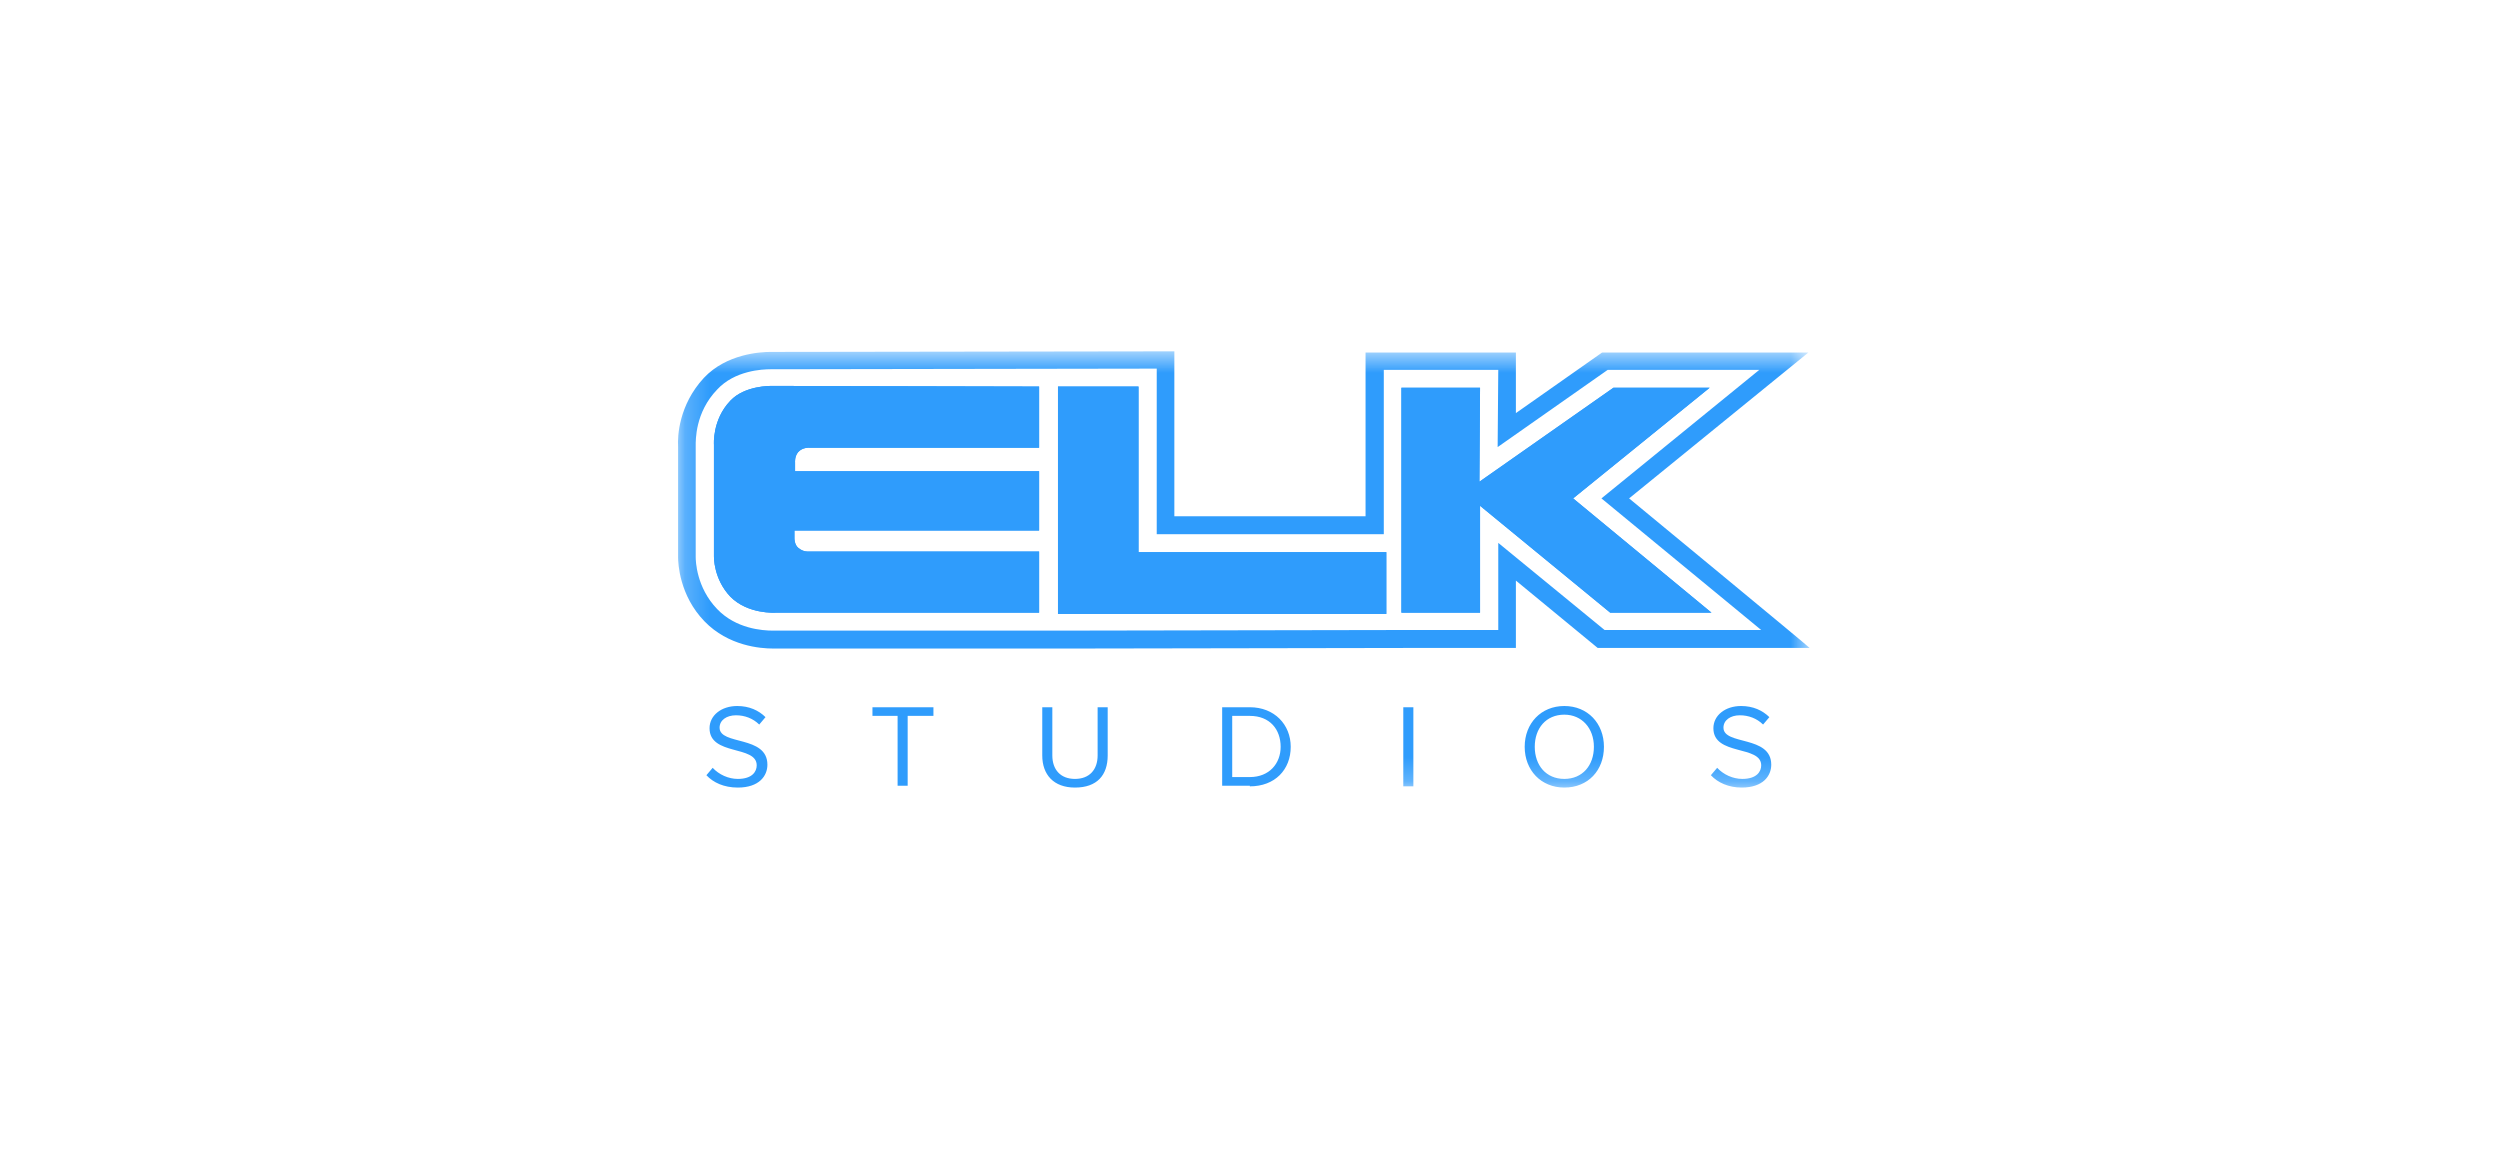 <svg width="104" height="48" viewBox="0 0 104 48" fill="none" xmlns="http://www.w3.org/2000/svg">
<path d="M43.227 16.08V18.625H33.677C33.677 18.625 33.389 18.599 33.206 18.805C33.049 18.985 33.075 19.242 33.075 19.242V19.602H43.227V22.069H33.049V22.404C33.049 22.404 33.049 22.661 33.206 22.789C33.415 22.969 33.625 22.943 33.625 22.943H43.227V25.488H32.264C32.264 25.488 31.113 25.565 30.38 24.82C29.674 24.075 29.7 23.149 29.7 23.149V18.496C29.7 18.496 29.621 17.468 30.38 16.671C30.982 16.029 32.081 16.054 32.081 16.054L43.227 16.08ZM30.694 32.763C31.584 32.763 31.924 32.275 31.924 31.812C31.924 30.578 29.935 31.015 29.935 30.27C29.935 29.961 30.223 29.756 30.616 29.756C30.982 29.756 31.322 29.884 31.584 30.141L31.845 29.833C31.558 29.55 31.165 29.37 30.668 29.37C30.014 29.37 29.517 29.756 29.517 30.295C29.517 31.452 31.479 30.989 31.479 31.838C31.479 32.095 31.296 32.403 30.694 32.403C30.302 32.403 29.909 32.223 29.647 31.941L29.386 32.249C29.674 32.557 30.118 32.763 30.694 32.763ZM37.759 32.712V29.781H38.831V29.421H36.294V29.781H37.34V32.686H37.759V32.712ZM44.719 32.763C45.635 32.763 46.08 32.249 46.08 31.426V29.421H45.661V31.426C45.661 32.018 45.321 32.403 44.719 32.403C44.117 32.403 43.777 32.018 43.777 31.426V29.421H43.358V31.426C43.358 32.223 43.829 32.763 44.719 32.763ZM51.993 32.326H51.26V29.781H51.993C52.83 29.781 53.275 30.347 53.275 31.067C53.275 31.761 52.804 32.326 51.993 32.326ZM51.993 32.712C53.039 32.712 53.694 32.018 53.694 31.067C53.694 30.141 53.013 29.421 51.993 29.421H50.842V32.686H51.993V32.712Z" fill="#2F9CFC"/>
<mask id="mask0" mask-type="alpha" maskUnits="userSpaceOnUse" x="28" y="14" width="48" height="19">
<path d="M28.208 32.763H75.281V14.615H28.208V32.763Z" fill="white"/>
</mask>
<g mask="url(#mask0)">
<path d="M58.377 32.712H58.796V29.421H58.377V32.712ZM65.076 32.403C64.317 32.403 63.846 31.838 63.846 31.067C63.846 30.295 64.317 29.73 65.076 29.73C65.808 29.73 66.306 30.295 66.306 31.067C66.306 31.838 65.835 32.403 65.076 32.403ZM65.076 32.763C66.07 32.763 66.724 32.043 66.724 31.067C66.724 30.09 66.044 29.37 65.076 29.37C64.108 29.37 63.427 30.09 63.427 31.067C63.427 32.043 64.108 32.763 65.076 32.763ZM72.455 32.763C73.344 32.763 73.684 32.275 73.684 31.812C73.684 30.578 71.696 31.015 71.696 30.27C71.696 29.961 71.984 29.756 72.376 29.756C72.742 29.756 73.083 29.884 73.344 30.141L73.606 29.833C73.318 29.55 72.926 29.37 72.428 29.37C71.774 29.37 71.277 29.756 71.277 30.295C71.277 31.452 73.266 30.989 73.266 31.838C73.266 32.095 73.083 32.403 72.481 32.403C72.088 32.403 71.696 32.223 71.434 31.941L71.172 32.249C71.46 32.557 71.905 32.763 72.455 32.763ZM44.012 16.08H47.362V22.969H57.671V25.54H44.012V16.08ZM67.117 16.131H71.12L65.442 20.733L71.199 25.488H66.986L61.57 21.041V25.488H58.299V16.131H61.57L61.544 20.039" fill="#2F9CFC"/>
</g>
<mask id="mask1" mask-type="alpha" maskUnits="userSpaceOnUse" x="28" y="14" width="48" height="19">
<path d="M28.208 32.763H75.281V14.615H28.208V32.763Z" fill="white"/>
</mask>
<g mask="url(#mask1)">
<path d="M62.328 22.584V26.208H58.43L43.986 26.234H32.29C32.264 26.234 32.212 26.234 32.159 26.234C31.715 26.234 30.616 26.157 29.831 25.334C28.967 24.434 28.941 23.329 28.941 23.175V18.548C28.941 18.316 28.915 17.16 29.831 16.208C30.563 15.412 31.715 15.36 32.055 15.36L48.12 15.334V22.224H57.566V15.386H62.328L62.302 18.599L66.881 15.386H73.187L66.62 20.733L73.266 26.208H66.751L62.328 22.584ZM67.771 20.733L75.228 14.666H66.646L63.061 17.185V14.666H56.807V21.478H48.853V14.615L32.055 14.64C31.636 14.64 30.223 14.717 29.281 15.72C28.234 16.851 28.182 18.162 28.208 18.573V23.175C28.208 23.432 28.261 24.768 29.307 25.848C30.302 26.876 31.636 26.979 32.159 26.979H44.719L59.162 26.954H63.061V24.152L66.463 26.954H75.281C75.281 26.928 67.771 20.733 67.771 20.733Z" fill="#2F9CFC"/>
</g>
<mask id="mask2" mask-type="alpha" maskUnits="userSpaceOnUse" x="28" y="14" width="48" height="19">
<path d="M28.208 32.763H75.281V14.615H28.208V32.763Z" fill="white"/>
</mask>
<g mask="url(#mask2)">
<path d="M43.227 16.08V18.625H33.677C33.677 18.625 33.389 18.599 33.206 18.805C33.049 18.985 33.075 19.242 33.075 19.242V19.602H43.227V22.069H33.049V22.404C33.049 22.404 33.049 22.661 33.206 22.789C33.415 22.969 33.625 22.943 33.625 22.943H43.227V25.488H32.264C32.264 25.488 31.113 25.565 30.38 24.82C29.674 24.075 29.7 23.149 29.7 23.149V18.496C29.7 18.496 29.621 17.468 30.38 16.671C30.982 16.029 32.081 16.054 32.081 16.054L43.227 16.08ZM44.012 16.08H47.362V22.969H57.671V25.54H44.012V16.08ZM67.117 16.131H71.12L65.442 20.733L71.199 25.488H66.986L61.57 21.041V25.488H58.299V16.131H61.57L61.544 20.039L67.117 16.131Z" fill="#2F9CFC"/>
</g>
</svg>

